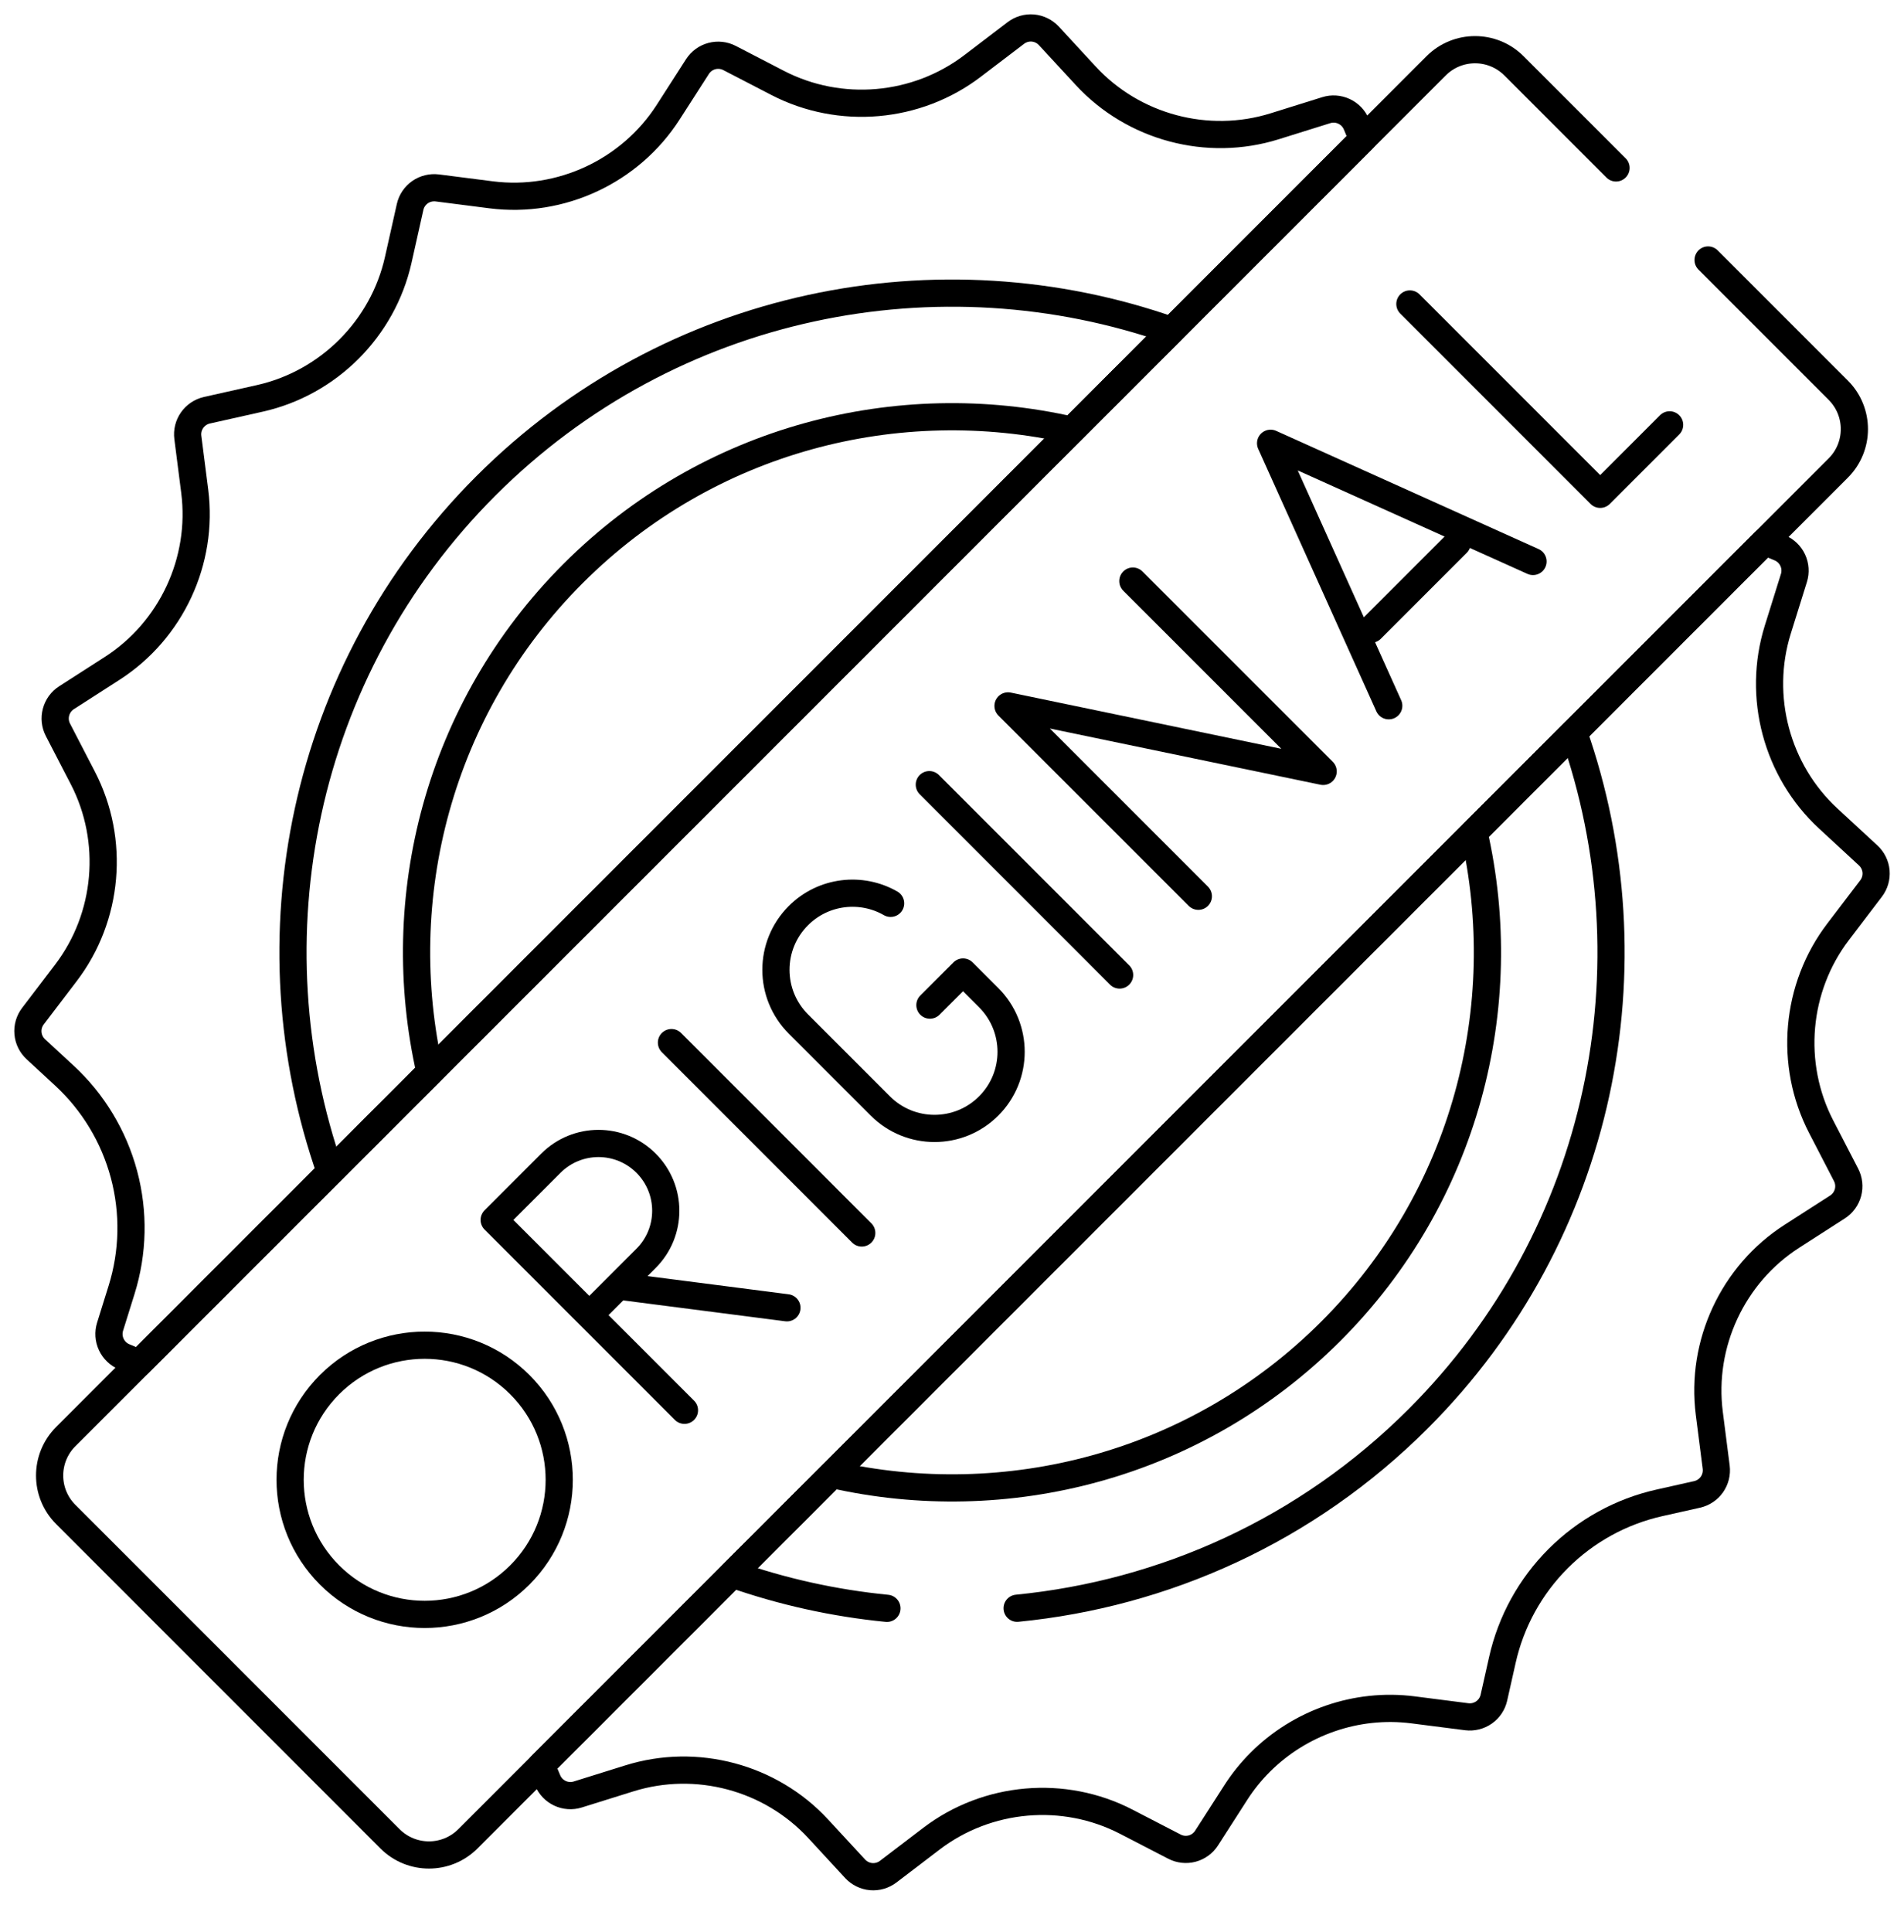 <svg width="70" height="71" viewBox="0 0 70 71" fill="none" xmlns="http://www.w3.org/2000/svg">
<mask id="mask0_12860_5143" style="mask-type:luminance" maskUnits="userSpaceOnUse" x="0" y="0" width="70" height="71">
<path d="M69.5 69.501V0.501H0.5V69.501H69.5Z" fill="white" stroke="white"/>
</mask>
<g mask="url(#mask0_12860_5143)">
<path d="M19.111 50.89C21.043 52.822 21.043 55.954 19.111 57.886C17.179 59.818 14.047 59.818 12.115 57.886C10.183 55.954 10.183 52.822 12.115 50.89C14.047 48.958 17.179 48.958 19.111 50.89Z" stroke="black" stroke-miterlimit="10" stroke-linecap="round" stroke-linejoin="round"/>
<path d="M22.015 47.986L23.752 46.249C24.718 45.283 24.718 43.717 23.752 42.751C22.786 41.785 21.22 41.785 20.254 42.751L18.168 44.837L25.164 51.833" stroke="black" stroke-miterlimit="10" stroke-linecap="round" stroke-linejoin="round"/>
<path d="M28.931 48.066L22.857 47.283" stroke="black" stroke-miterlimit="10" stroke-linecap="round" stroke-linejoin="round"/>
<path d="M56.36 20.636C53.145 19.188 49.929 17.74 46.713 16.292L51.057 25.939" stroke="black" stroke-miterlimit="10" stroke-linecap="round" stroke-linejoin="round"/>
<path d="M50.412 23.124L53.572 19.964" stroke="black" stroke-miterlimit="10" stroke-linecap="round" stroke-linejoin="round"/>
<path d="M44.057 32.941L37.06 25.945L48.645 28.352L41.649 21.357" stroke="black" stroke-miterlimit="10" stroke-linecap="round" stroke-linejoin="round"/>
<path d="M51.834 11.172L58.83 18.168L61.383 15.615" stroke="black" stroke-miterlimit="10" stroke-linecap="round" stroke-linejoin="round"/>
<path d="M24.686 38.319L31.682 45.316" stroke="black" stroke-miterlimit="10" stroke-linecap="round" stroke-linejoin="round"/>
<path d="M34.166 28.839L41.162 35.835" stroke="black" stroke-miterlimit="10" stroke-linecap="round" stroke-linejoin="round"/>
<path d="M32.743 33.201C31.668 32.583 30.271 32.734 29.352 33.653C28.252 34.753 28.252 36.536 29.352 37.635L32.366 40.649C33.466 41.749 35.248 41.749 36.348 40.649C37.448 39.55 37.448 37.767 36.348 36.667L35.406 35.725L34.188 36.942" stroke="black" stroke-miterlimit="10" stroke-linecap="round" stroke-linejoin="round"/>
<path d="M5.118 50.1L50.098 5.12L49.867 4.565C49.78 4.357 49.618 4.188 49.413 4.093C49.208 3.997 48.975 3.981 48.759 4.049L46.861 4.642C44.396 5.412 41.671 4.684 39.918 2.787L38.562 1.318C38.408 1.153 38.199 1.05 37.974 1.03C37.749 1.011 37.525 1.076 37.346 1.213L35.757 2.423C33.7 3.991 30.888 4.236 28.591 3.048L26.822 2.132C26.621 2.028 26.389 2.003 26.171 2.061C25.952 2.119 25.764 2.257 25.642 2.447L24.564 4.125C23.169 6.296 20.615 7.487 18.056 7.16L16.077 6.907C15.853 6.879 15.626 6.935 15.441 7.064C15.256 7.194 15.126 7.388 15.077 7.608L14.641 9.553C14.075 12.078 12.077 14.076 9.552 14.642L7.607 15.078C7.387 15.128 7.193 15.258 7.063 15.443C6.933 15.628 6.877 15.854 6.906 16.078L7.159 18.057C7.486 20.616 6.295 23.17 4.124 24.565L2.446 25.643C2.255 25.765 2.118 25.954 2.06 26.172C2.001 26.39 2.026 26.622 2.13 26.823L3.046 28.593C4.235 30.889 3.99 33.702 2.422 35.758L1.211 37.347C1.074 37.526 1.009 37.751 1.029 37.975C1.048 38.2 1.151 38.41 1.317 38.563L2.364 39.53C3.424 40.509 4.185 41.77 4.558 43.164C4.931 44.559 4.9 46.031 4.469 47.409L4.047 48.761C3.98 48.976 3.996 49.21 4.091 49.414C4.187 49.619 4.355 49.781 4.564 49.868L5.118 50.1Z" stroke="black" stroke-miterlimit="10" stroke-linecap="round" stroke-linejoin="round"/>
<path d="M64.882 19.904L19.902 64.883L20.134 65.438C20.221 65.646 20.383 65.815 20.587 65.91C20.792 66.006 21.025 66.022 21.241 65.954L23.14 65.361C25.605 64.591 28.331 65.319 30.083 67.217L31.439 68.685C31.592 68.85 31.802 68.953 32.026 68.973C32.251 68.992 32.475 68.927 32.655 68.79L34.244 67.579C36.3 66.012 39.113 65.767 41.409 66.956L43.179 67.871C43.38 67.975 43.612 68 43.83 67.942C44.048 67.884 44.237 67.746 44.359 67.556L45.437 65.878C45.694 65.478 45.994 65.106 46.33 64.77C47.784 63.316 49.863 62.577 51.945 62.843L53.923 63.096C54.148 63.124 54.374 63.068 54.559 62.939C54.744 62.809 54.874 62.615 54.923 62.395L55.234 61.011C55.55 59.599 56.261 58.307 57.284 57.285C58.306 56.262 59.599 55.551 61.01 55.235L62.393 54.925C62.614 54.875 62.808 54.745 62.938 54.56C63.067 54.375 63.123 54.149 63.095 53.925L62.842 51.946C62.515 49.387 63.707 46.832 65.877 45.438L67.555 44.36C67.745 44.238 67.883 44.049 67.941 43.831C67.999 43.613 67.974 43.381 67.87 43.18L66.954 41.41C65.766 39.114 66.011 36.301 67.579 34.245L68.789 32.656C68.926 32.477 68.991 32.253 68.972 32.028C68.952 31.803 68.849 31.593 68.683 31.44L67.215 30.084C65.318 28.331 64.59 25.606 65.36 23.141L65.953 21.242C66.02 21.027 66.005 20.794 65.909 20.589C65.814 20.384 65.645 20.222 65.437 20.135L64.882 19.904Z" stroke="black" stroke-miterlimit="10" stroke-linecap="round" stroke-linejoin="round"/>
<path d="M17.86 17.861C11.054 24.667 9.149 34.546 12.145 43.073L15.81 39.407C14.354 33.019 16.108 26.04 21.073 21.075C26.039 16.109 33.018 14.356 39.406 15.812L43.071 12.147C34.545 9.151 24.666 11.055 17.86 17.861Z" stroke="black" stroke-miterlimit="10" stroke-linecap="round" stroke-linejoin="round"/>
<path d="M37.394 59.109C42.781 58.58 48.024 56.26 52.141 52.142C58.947 45.336 60.852 35.457 57.856 26.93L54.19 30.596C55.646 36.984 53.893 43.963 48.928 48.928C43.962 53.894 36.983 55.647 30.595 54.191L26.93 57.856C28.765 58.501 30.672 58.922 32.608 59.112" stroke="black" stroke-miterlimit="10" stroke-linecap="round" stroke-linejoin="round"/>
<path d="M59.413 6.172L55.66 2.419C54.87 1.629 53.589 1.629 52.799 2.419L2.417 52.801C1.627 53.591 1.627 54.871 2.417 55.661L14.34 67.585C15.13 68.374 16.41 68.374 17.201 67.585L67.583 17.202C68.373 16.412 68.373 15.132 67.583 14.342L62.797 9.556" stroke="black" stroke-miterlimit="10" stroke-linecap="round" stroke-linejoin="round"/>
</g>
</svg>
